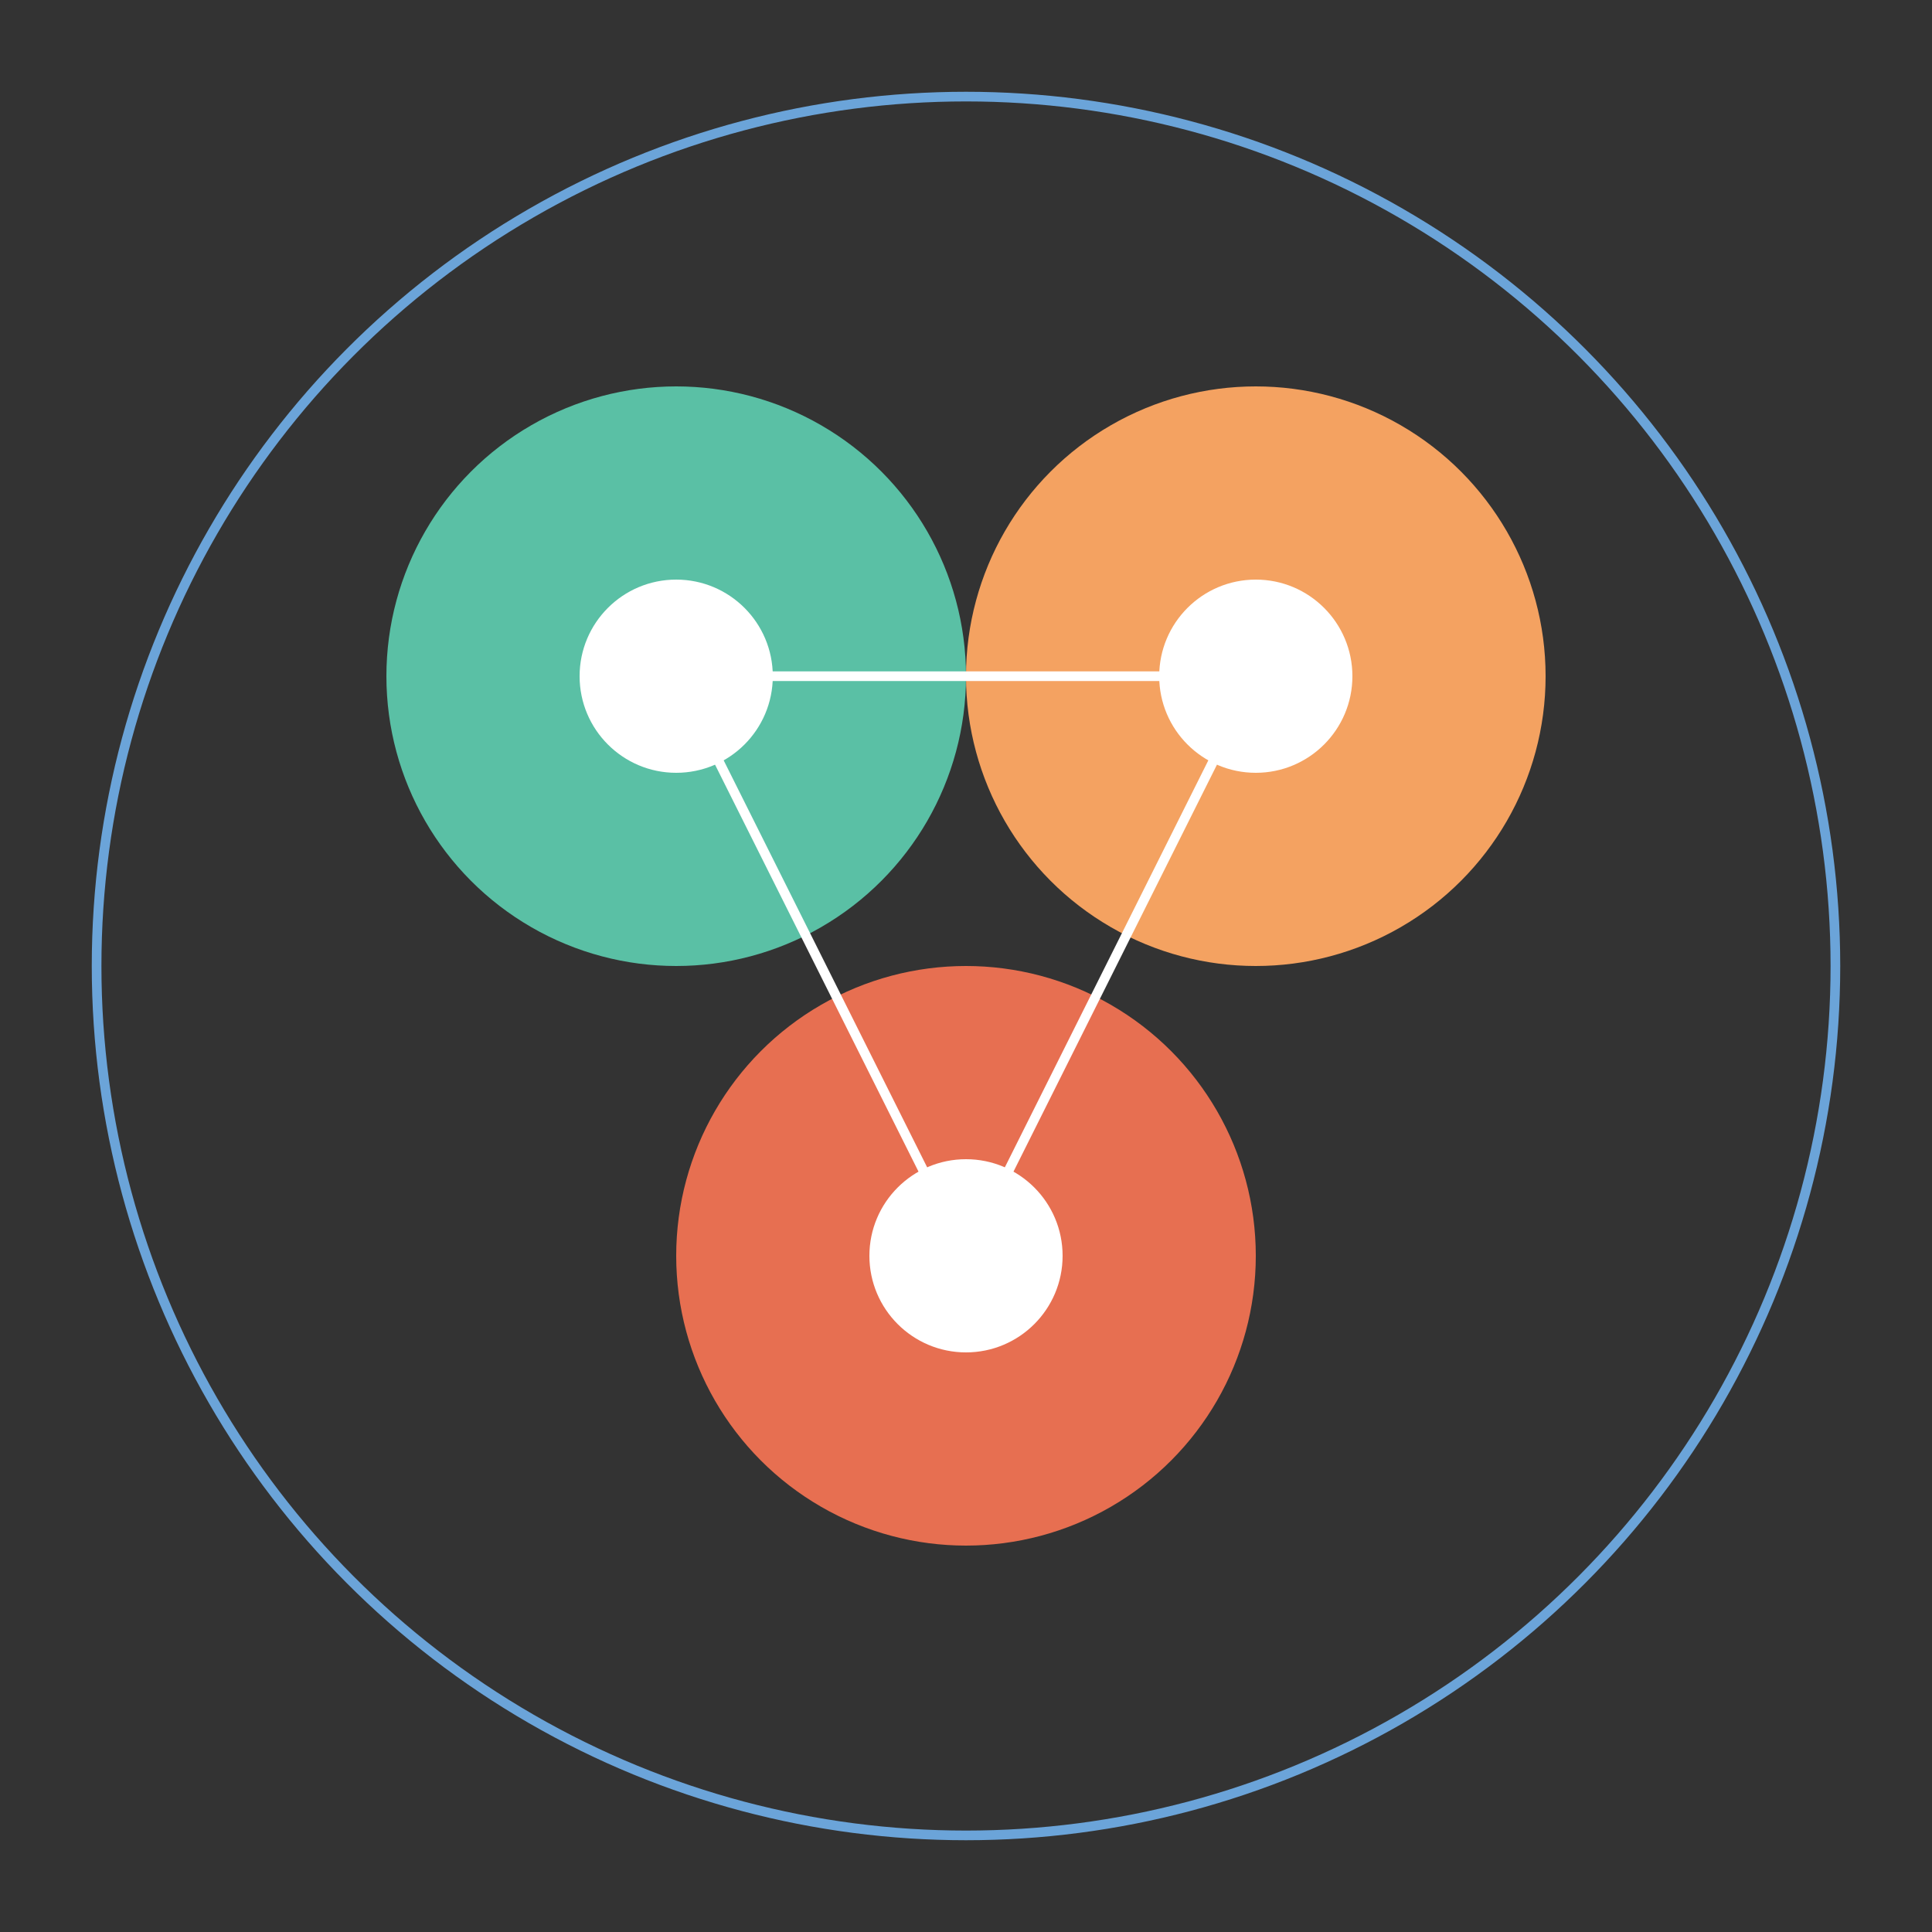 <svg
                width="100"
                height="100"
                viewBox="0 0 200 200"
                fill="none"
                xmlns="http://www.w3.org/2000/svg"
            >
                <rect x="0" y="0" width="200" height="200" fill="#333333" stroke="none"/>
                {/* Outer Circle */}
                <circle cx="100" cy="100" r="90" stroke="#6BA4D9" strokeWidth="10" />

                {/* Inner Circles */}
                <circle cx="70" cy="70" r="30" fill="#5AC0A5" />
                <circle cx="130" cy="70" r="30" fill="#F4A261" />
                <circle cx="100" cy="130" r="30" fill="#E76F51" />

                {/* Connecting Paths */}
                <path
                    d="M70 70 L100 130"
                    stroke="#FFFFFF"
                    strokeWidth="6"
                    strokeLinecap="round"
                />
                <path
                    d="M130 70 L100 130"
                    stroke="#FFFFFF"
                    strokeWidth="6"
                    strokeLinecap="round"
                />
                <path
                    d="M70 70 L130 70"
                    stroke="#FFFFFF"
                    strokeWidth="6"
                    strokeLinecap="round"
                />

                {/* Decorative Elements */}
                <circle cx="70" cy="70" r="10" fill="#FFFFFF" />
                <circle cx="130" cy="70" r="10" fill="#FFFFFF" />
                <circle cx="100" cy="130" r="10" fill="#FFFFFF" />
            </svg>
